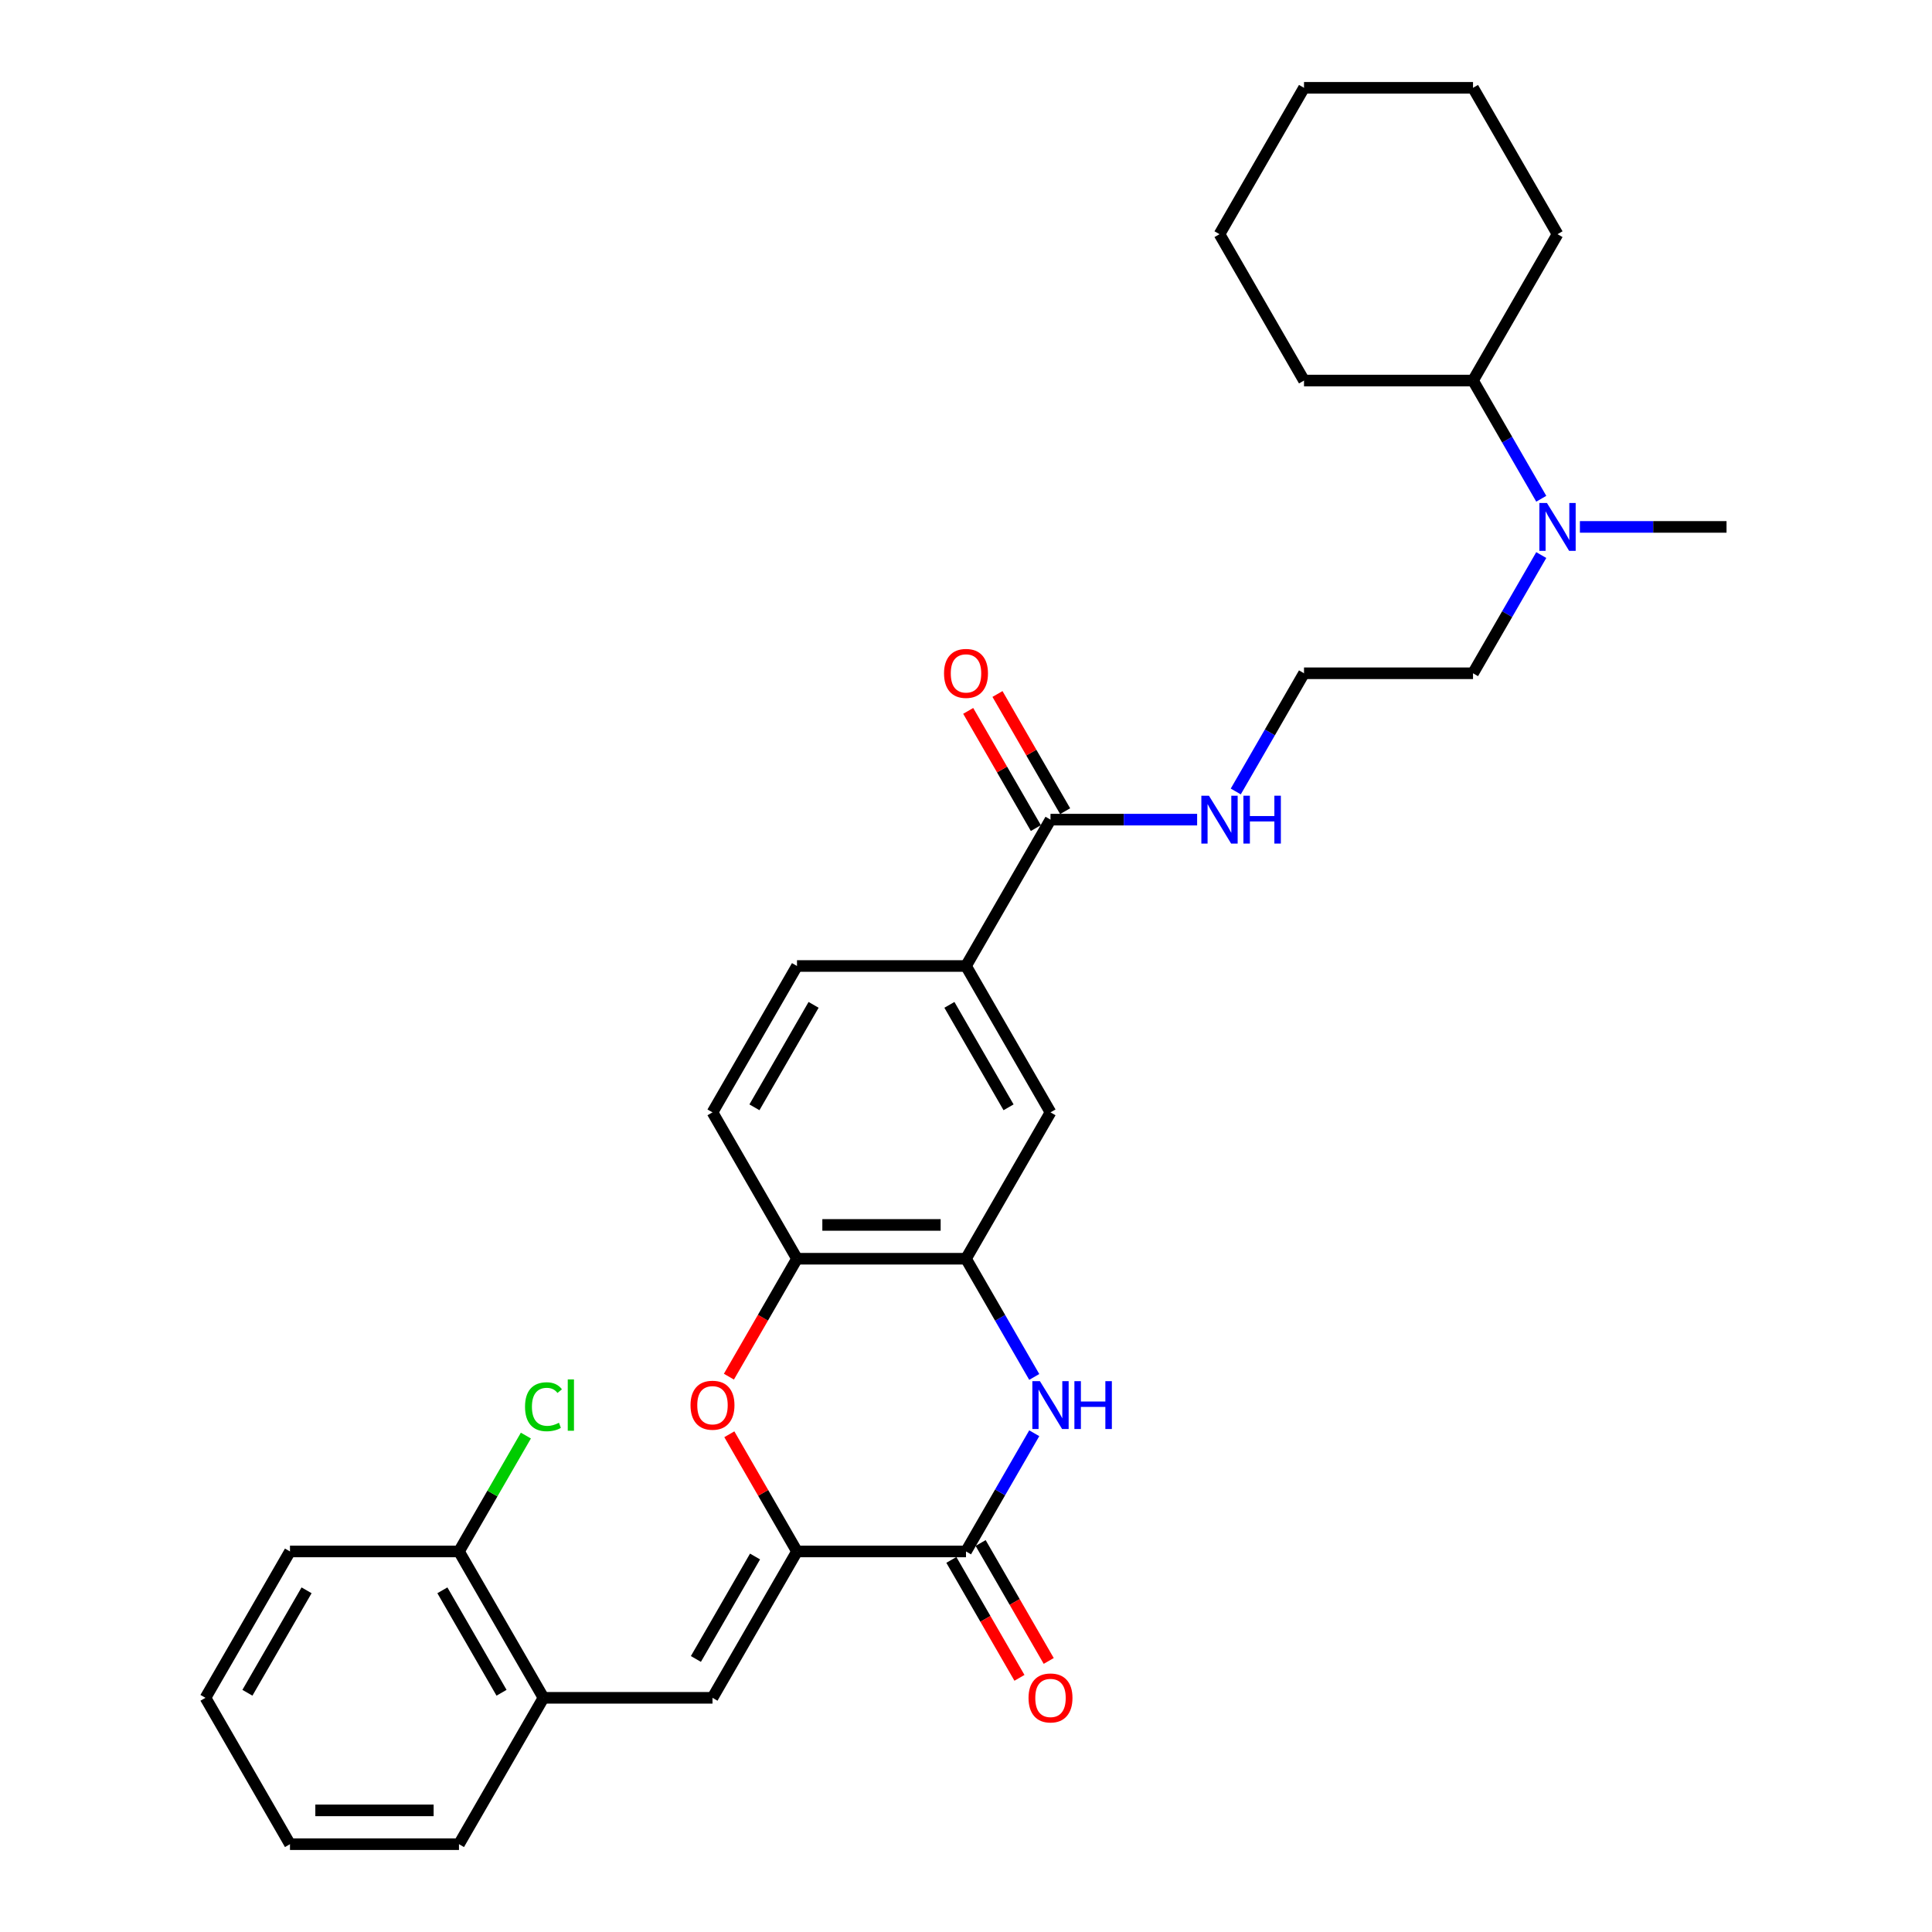 <?xml version='1.0' encoding='iso-8859-1'?>
<svg version='1.1' baseProfile='full'
              xmlns='http://www.w3.org/2000/svg'
                      xmlns:rdkit='http://www.rdkit.org/xml'
                      xmlns:xlink='http://www.w3.org/1999/xlink'
                  xml:space='preserve'
width='1000px' height='1000px' viewBox='0 0 1000 1000'>
<!-- END OF HEADER -->
<rect style='opacity:1.0;fill:#FFFFFF;stroke:none' width='1000' height='1000' x='0' y='0'> </rect>
<path class='bond-0' d='M 412.523,803.03 L 500,803.03' style='fill:none;fill-rule:evenodd;stroke:#000000;stroke-width:6px;stroke-linecap:butt;stroke-linejoin:miter;stroke-opacity:1' />
<path class='bond-2' d='M 412.523,803.03 L 395.012,772.701' style='fill:none;fill-rule:evenodd;stroke:#000000;stroke-width:6px;stroke-linecap:butt;stroke-linejoin:miter;stroke-opacity:1' />
<path class='bond-2' d='M 395.012,772.701 L 377.501,742.371' style='fill:none;fill-rule:evenodd;stroke:#FF0000;stroke-width:6px;stroke-linecap:butt;stroke-linejoin:miter;stroke-opacity:1' />
<path class='bond-3' d='M 412.523,803.03 L 368.784,878.788' style='fill:none;fill-rule:evenodd;stroke:#000000;stroke-width:6px;stroke-linecap:butt;stroke-linejoin:miter;stroke-opacity:1' />
<path class='bond-3' d='M 390.81,805.646 L 360.193,858.677' style='fill:none;fill-rule:evenodd;stroke:#000000;stroke-width:6px;stroke-linecap:butt;stroke-linejoin:miter;stroke-opacity:1' />
<path class='bond-1' d='M 500,803.03 L 517.662,772.438' style='fill:none;fill-rule:evenodd;stroke:#000000;stroke-width:6px;stroke-linecap:butt;stroke-linejoin:miter;stroke-opacity:1' />
<path class='bond-1' d='M 517.662,772.438 L 535.325,741.846' style='fill:none;fill-rule:evenodd;stroke:#0000FF;stroke-width:6px;stroke-linecap:butt;stroke-linejoin:miter;stroke-opacity:1' />
<path class='bond-10' d='M 492.424,807.404 L 510.046,837.926' style='fill:none;fill-rule:evenodd;stroke:#000000;stroke-width:6px;stroke-linecap:butt;stroke-linejoin:miter;stroke-opacity:1' />
<path class='bond-10' d='M 510.046,837.926 L 527.668,868.448' style='fill:none;fill-rule:evenodd;stroke:#FF0000;stroke-width:6px;stroke-linecap:butt;stroke-linejoin:miter;stroke-opacity:1' />
<path class='bond-10' d='M 507.576,798.656 L 525.198,829.178' style='fill:none;fill-rule:evenodd;stroke:#000000;stroke-width:6px;stroke-linecap:butt;stroke-linejoin:miter;stroke-opacity:1' />
<path class='bond-10' d='M 525.198,829.178 L 542.819,859.7' style='fill:none;fill-rule:evenodd;stroke:#FF0000;stroke-width:6px;stroke-linecap:butt;stroke-linejoin:miter;stroke-opacity:1' />
<path class='bond-31' d='M 535.325,712.699 L 517.662,682.107' style='fill:none;fill-rule:evenodd;stroke:#0000FF;stroke-width:6px;stroke-linecap:butt;stroke-linejoin:miter;stroke-opacity:1' />
<path class='bond-31' d='M 517.662,682.107 L 500,651.515' style='fill:none;fill-rule:evenodd;stroke:#000000;stroke-width:6px;stroke-linecap:butt;stroke-linejoin:miter;stroke-opacity:1' />
<path class='bond-5' d='M 377.279,712.559 L 394.901,682.037' style='fill:none;fill-rule:evenodd;stroke:#FF0000;stroke-width:6px;stroke-linecap:butt;stroke-linejoin:miter;stroke-opacity:1' />
<path class='bond-5' d='M 394.901,682.037 L 412.523,651.515' style='fill:none;fill-rule:evenodd;stroke:#000000;stroke-width:6px;stroke-linecap:butt;stroke-linejoin:miter;stroke-opacity:1' />
<path class='bond-9' d='M 368.784,878.788 L 281.307,878.788' style='fill:none;fill-rule:evenodd;stroke:#000000;stroke-width:6px;stroke-linecap:butt;stroke-linejoin:miter;stroke-opacity:1' />
<path class='bond-4' d='M 500,651.515 L 412.523,651.515' style='fill:none;fill-rule:evenodd;stroke:#000000;stroke-width:6px;stroke-linecap:butt;stroke-linejoin:miter;stroke-opacity:1' />
<path class='bond-4' d='M 486.878,634.02 L 425.644,634.02' style='fill:none;fill-rule:evenodd;stroke:#000000;stroke-width:6px;stroke-linecap:butt;stroke-linejoin:miter;stroke-opacity:1' />
<path class='bond-8' d='M 500,651.515 L 543.739,575.758' style='fill:none;fill-rule:evenodd;stroke:#000000;stroke-width:6px;stroke-linecap:butt;stroke-linejoin:miter;stroke-opacity:1' />
<path class='bond-14' d='M 412.523,651.515 L 368.784,575.758' style='fill:none;fill-rule:evenodd;stroke:#000000;stroke-width:6px;stroke-linecap:butt;stroke-linejoin:miter;stroke-opacity:1' />
<path class='bond-6' d='M 543.739,424.242 L 500,500' style='fill:none;fill-rule:evenodd;stroke:#000000;stroke-width:6px;stroke-linecap:butt;stroke-linejoin:miter;stroke-opacity:1' />
<path class='bond-12' d='M 551.314,419.869 L 533.804,389.539' style='fill:none;fill-rule:evenodd;stroke:#000000;stroke-width:6px;stroke-linecap:butt;stroke-linejoin:miter;stroke-opacity:1' />
<path class='bond-12' d='M 533.804,389.539 L 516.293,359.21' style='fill:none;fill-rule:evenodd;stroke:#FF0000;stroke-width:6px;stroke-linecap:butt;stroke-linejoin:miter;stroke-opacity:1' />
<path class='bond-12' d='M 536.163,428.616 L 518.652,398.287' style='fill:none;fill-rule:evenodd;stroke:#000000;stroke-width:6px;stroke-linecap:butt;stroke-linejoin:miter;stroke-opacity:1' />
<path class='bond-12' d='M 518.652,398.287 L 501.141,367.957' style='fill:none;fill-rule:evenodd;stroke:#FF0000;stroke-width:6px;stroke-linecap:butt;stroke-linejoin:miter;stroke-opacity:1' />
<path class='bond-16' d='M 543.739,424.242 L 581.686,424.242' style='fill:none;fill-rule:evenodd;stroke:#000000;stroke-width:6px;stroke-linecap:butt;stroke-linejoin:miter;stroke-opacity:1' />
<path class='bond-16' d='M 581.686,424.242 L 619.634,424.242' style='fill:none;fill-rule:evenodd;stroke:#0000FF;stroke-width:6px;stroke-linecap:butt;stroke-linejoin:miter;stroke-opacity:1' />
<path class='bond-7' d='M 500,500 L 412.523,500' style='fill:none;fill-rule:evenodd;stroke:#000000;stroke-width:6px;stroke-linecap:butt;stroke-linejoin:miter;stroke-opacity:1' />
<path class='bond-32' d='M 500,500 L 543.739,575.758' style='fill:none;fill-rule:evenodd;stroke:#000000;stroke-width:6px;stroke-linecap:butt;stroke-linejoin:miter;stroke-opacity:1' />
<path class='bond-32' d='M 491.409,520.111 L 522.026,573.142' style='fill:none;fill-rule:evenodd;stroke:#000000;stroke-width:6px;stroke-linecap:butt;stroke-linejoin:miter;stroke-opacity:1' />
<path class='bond-13' d='M 281.307,878.788 L 237.568,803.03' style='fill:none;fill-rule:evenodd;stroke:#000000;stroke-width:6px;stroke-linecap:butt;stroke-linejoin:miter;stroke-opacity:1' />
<path class='bond-13' d='M 259.594,876.172 L 228.977,823.142' style='fill:none;fill-rule:evenodd;stroke:#000000;stroke-width:6px;stroke-linecap:butt;stroke-linejoin:miter;stroke-opacity:1' />
<path class='bond-21' d='M 281.307,878.788 L 237.568,954.545' style='fill:none;fill-rule:evenodd;stroke:#000000;stroke-width:6px;stroke-linecap:butt;stroke-linejoin:miter;stroke-opacity:1' />
<path class='bond-11' d='M 797.756,287.301 L 780.094,317.893' style='fill:none;fill-rule:evenodd;stroke:#0000FF;stroke-width:6px;stroke-linecap:butt;stroke-linejoin:miter;stroke-opacity:1' />
<path class='bond-11' d='M 780.094,317.893 L 762.432,348.485' style='fill:none;fill-rule:evenodd;stroke:#000000;stroke-width:6px;stroke-linecap:butt;stroke-linejoin:miter;stroke-opacity:1' />
<path class='bond-17' d='M 797.756,258.154 L 780.094,227.562' style='fill:none;fill-rule:evenodd;stroke:#0000FF;stroke-width:6px;stroke-linecap:butt;stroke-linejoin:miter;stroke-opacity:1' />
<path class='bond-17' d='M 780.094,227.562 L 762.432,196.97' style='fill:none;fill-rule:evenodd;stroke:#000000;stroke-width:6px;stroke-linecap:butt;stroke-linejoin:miter;stroke-opacity:1' />
<path class='bond-22' d='M 817.753,272.727 L 855.7,272.727' style='fill:none;fill-rule:evenodd;stroke:#0000FF;stroke-width:6px;stroke-linecap:butt;stroke-linejoin:miter;stroke-opacity:1' />
<path class='bond-22' d='M 855.7,272.727 L 893.648,272.727' style='fill:none;fill-rule:evenodd;stroke:#000000;stroke-width:6px;stroke-linecap:butt;stroke-linejoin:miter;stroke-opacity:1' />
<path class='bond-18' d='M 237.568,803.03 L 254.882,773.042' style='fill:none;fill-rule:evenodd;stroke:#000000;stroke-width:6px;stroke-linecap:butt;stroke-linejoin:miter;stroke-opacity:1' />
<path class='bond-18' d='M 254.882,773.042 L 272.196,743.054' style='fill:none;fill-rule:evenodd;stroke:#00CC00;stroke-width:6px;stroke-linecap:butt;stroke-linejoin:miter;stroke-opacity:1' />
<path class='bond-23' d='M 237.568,803.03 L 150.091,803.03' style='fill:none;fill-rule:evenodd;stroke:#000000;stroke-width:6px;stroke-linecap:butt;stroke-linejoin:miter;stroke-opacity:1' />
<path class='bond-15' d='M 368.784,575.758 L 412.523,500' style='fill:none;fill-rule:evenodd;stroke:#000000;stroke-width:6px;stroke-linecap:butt;stroke-linejoin:miter;stroke-opacity:1' />
<path class='bond-15' d='M 390.496,573.142 L 421.113,520.111' style='fill:none;fill-rule:evenodd;stroke:#000000;stroke-width:6px;stroke-linecap:butt;stroke-linejoin:miter;stroke-opacity:1' />
<path class='bond-19' d='M 639.63,409.669 L 657.292,379.077' style='fill:none;fill-rule:evenodd;stroke:#0000FF;stroke-width:6px;stroke-linecap:butt;stroke-linejoin:miter;stroke-opacity:1' />
<path class='bond-19' d='M 657.292,379.077 L 674.955,348.485' style='fill:none;fill-rule:evenodd;stroke:#000000;stroke-width:6px;stroke-linecap:butt;stroke-linejoin:miter;stroke-opacity:1' />
<path class='bond-24' d='M 762.432,196.97 L 806.171,121.212' style='fill:none;fill-rule:evenodd;stroke:#000000;stroke-width:6px;stroke-linecap:butt;stroke-linejoin:miter;stroke-opacity:1' />
<path class='bond-25' d='M 762.432,196.97 L 674.955,196.97' style='fill:none;fill-rule:evenodd;stroke:#000000;stroke-width:6px;stroke-linecap:butt;stroke-linejoin:miter;stroke-opacity:1' />
<path class='bond-20' d='M 674.955,348.485 L 762.432,348.485' style='fill:none;fill-rule:evenodd;stroke:#000000;stroke-width:6px;stroke-linecap:butt;stroke-linejoin:miter;stroke-opacity:1' />
<path class='bond-26' d='M 237.568,954.545 L 150.091,954.545' style='fill:none;fill-rule:evenodd;stroke:#000000;stroke-width:6px;stroke-linecap:butt;stroke-linejoin:miter;stroke-opacity:1' />
<path class='bond-26' d='M 224.446,937.05 L 163.212,937.05' style='fill:none;fill-rule:evenodd;stroke:#000000;stroke-width:6px;stroke-linecap:butt;stroke-linejoin:miter;stroke-opacity:1' />
<path class='bond-33' d='M 150.091,803.03 L 106.352,878.788' style='fill:none;fill-rule:evenodd;stroke:#000000;stroke-width:6px;stroke-linecap:butt;stroke-linejoin:miter;stroke-opacity:1' />
<path class='bond-33' d='M 158.681,823.142 L 128.064,876.172' style='fill:none;fill-rule:evenodd;stroke:#000000;stroke-width:6px;stroke-linecap:butt;stroke-linejoin:miter;stroke-opacity:1' />
<path class='bond-28' d='M 806.171,121.212 L 762.432,45.455' style='fill:none;fill-rule:evenodd;stroke:#000000;stroke-width:6px;stroke-linecap:butt;stroke-linejoin:miter;stroke-opacity:1' />
<path class='bond-29' d='M 674.955,196.97 L 631.216,121.212' style='fill:none;fill-rule:evenodd;stroke:#000000;stroke-width:6px;stroke-linecap:butt;stroke-linejoin:miter;stroke-opacity:1' />
<path class='bond-27' d='M 150.091,954.545 L 106.352,878.788' style='fill:none;fill-rule:evenodd;stroke:#000000;stroke-width:6px;stroke-linecap:butt;stroke-linejoin:miter;stroke-opacity:1' />
<path class='bond-34' d='M 762.432,45.455 L 674.955,45.455' style='fill:none;fill-rule:evenodd;stroke:#000000;stroke-width:6px;stroke-linecap:butt;stroke-linejoin:miter;stroke-opacity:1' />
<path class='bond-30' d='M 631.216,121.212 L 674.955,45.455' style='fill:none;fill-rule:evenodd;stroke:#000000;stroke-width:6px;stroke-linecap:butt;stroke-linejoin:miter;stroke-opacity:1' />
<path  class='atom-2' d='M 538.263 714.886
L 546.38 728.008
Q 547.185 729.302, 548.48 731.647
Q 549.775 733.991, 549.845 734.131
L 549.845 714.886
L 553.134 714.886
L 553.134 739.66
L 549.74 739.66
L 541.027 725.313
Q 540.012 723.634, 538.927 721.709
Q 537.878 719.785, 537.563 719.19
L 537.563 739.66
L 534.344 739.66
L 534.344 714.886
L 538.263 714.886
' fill='#0000FF'/>
<path  class='atom-2' d='M 556.108 714.886
L 559.467 714.886
L 559.467 725.418
L 572.134 725.418
L 572.134 714.886
L 575.493 714.886
L 575.493 739.66
L 572.134 739.66
L 572.134 728.217
L 559.467 728.217
L 559.467 739.66
L 556.108 739.66
L 556.108 714.886
' fill='#0000FF'/>
<path  class='atom-3' d='M 357.412 727.343
Q 357.412 721.394, 360.351 718.07
Q 363.29 714.746, 368.784 714.746
Q 374.278 714.746, 377.217 718.07
Q 380.156 721.394, 380.156 727.343
Q 380.156 733.361, 377.182 736.79
Q 374.208 740.184, 368.784 740.184
Q 363.325 740.184, 360.351 736.79
Q 357.412 733.396, 357.412 727.343
M 368.784 737.385
Q 372.563 737.385, 374.593 734.866
Q 376.657 732.311, 376.657 727.343
Q 376.657 722.479, 374.593 720.03
Q 372.563 717.545, 368.784 717.545
Q 365.005 717.545, 362.941 719.995
Q 360.911 722.444, 360.911 727.343
Q 360.911 732.346, 362.941 734.866
Q 365.005 737.385, 368.784 737.385
' fill='#FF0000'/>
<path  class='atom-11' d='M 532.367 878.858
Q 532.367 872.909, 535.306 869.585
Q 538.245 866.261, 543.739 866.261
Q 549.232 866.261, 552.171 869.585
Q 555.111 872.909, 555.111 878.858
Q 555.111 884.876, 552.136 888.305
Q 549.162 891.7, 543.739 891.7
Q 538.28 891.7, 535.306 888.305
Q 532.367 884.911, 532.367 878.858
M 543.739 888.9
Q 547.518 888.9, 549.547 886.381
Q 551.612 883.827, 551.612 878.858
Q 551.612 873.994, 549.547 871.545
Q 547.518 869.06, 543.739 869.06
Q 539.96 869.06, 537.895 871.51
Q 535.866 873.959, 535.866 878.858
Q 535.866 883.862, 537.895 886.381
Q 539.96 888.9, 543.739 888.9
' fill='#FF0000'/>
<path  class='atom-12' d='M 800.695 260.34
L 808.812 273.462
Q 809.617 274.757, 810.912 277.101
Q 812.207 279.446, 812.277 279.585
L 812.277 260.34
L 815.566 260.34
L 815.566 285.114
L 812.172 285.114
L 803.459 270.768
Q 802.444 269.088, 801.359 267.164
Q 800.31 265.239, 799.995 264.644
L 799.995 285.114
L 796.776 285.114
L 796.776 260.34
L 800.695 260.34
' fill='#0000FF'/>
<path  class='atom-13' d='M 488.628 348.555
Q 488.628 342.606, 491.567 339.282
Q 494.506 335.958, 500 335.958
Q 505.494 335.958, 508.433 339.282
Q 511.372 342.606, 511.372 348.555
Q 511.372 354.573, 508.398 358.002
Q 505.424 361.396, 500 361.396
Q 494.541 361.396, 491.567 358.002
Q 488.628 354.608, 488.628 348.555
M 500 358.597
Q 503.779 358.597, 505.808 356.078
Q 507.873 353.524, 507.873 348.555
Q 507.873 343.691, 505.808 341.242
Q 503.779 338.757, 500 338.757
Q 496.221 338.757, 494.157 341.207
Q 492.127 343.656, 492.127 348.555
Q 492.127 353.559, 494.157 356.078
Q 496.221 358.597, 500 358.597
' fill='#FF0000'/>
<path  class='atom-17' d='M 625.74 411.856
L 633.858 424.977
Q 634.663 426.272, 635.957 428.616
Q 637.252 430.961, 637.322 431.101
L 637.322 411.856
L 640.611 411.856
L 640.611 436.629
L 637.217 436.629
L 628.504 422.283
Q 627.489 420.603, 626.405 418.679
Q 625.355 416.754, 625.04 416.16
L 625.04 436.629
L 621.821 436.629
L 621.821 411.856
L 625.74 411.856
' fill='#0000FF'/>
<path  class='atom-17' d='M 643.585 411.856
L 646.944 411.856
L 646.944 422.388
L 659.611 422.388
L 659.611 411.856
L 662.97 411.856
L 662.97 436.629
L 659.611 436.629
L 659.611 425.187
L 646.944 425.187
L 646.944 436.629
L 643.585 436.629
L 643.585 411.856
' fill='#0000FF'/>
<path  class='atom-19' d='M 271.754 728.13
Q 271.754 721.972, 274.623 718.752
Q 277.528 715.498, 283.021 715.498
Q 288.13 715.498, 290.859 719.102
L 288.55 720.992
Q 286.555 718.368, 283.021 718.368
Q 279.277 718.368, 277.283 720.887
Q 275.323 723.371, 275.323 728.13
Q 275.323 733.029, 277.353 735.548
Q 279.417 738.067, 283.406 738.067
Q 286.135 738.067, 289.32 736.423
L 290.299 739.047
Q 289.005 739.887, 287.045 740.377
Q 285.086 740.867, 282.916 740.867
Q 277.528 740.867, 274.623 737.578
Q 271.754 734.288, 271.754 728.13
' fill='#00CC00'/>
<path  class='atom-19' d='M 293.868 713.994
L 297.088 713.994
L 297.088 740.552
L 293.868 740.552
L 293.868 713.994
' fill='#00CC00'/>
</svg>
